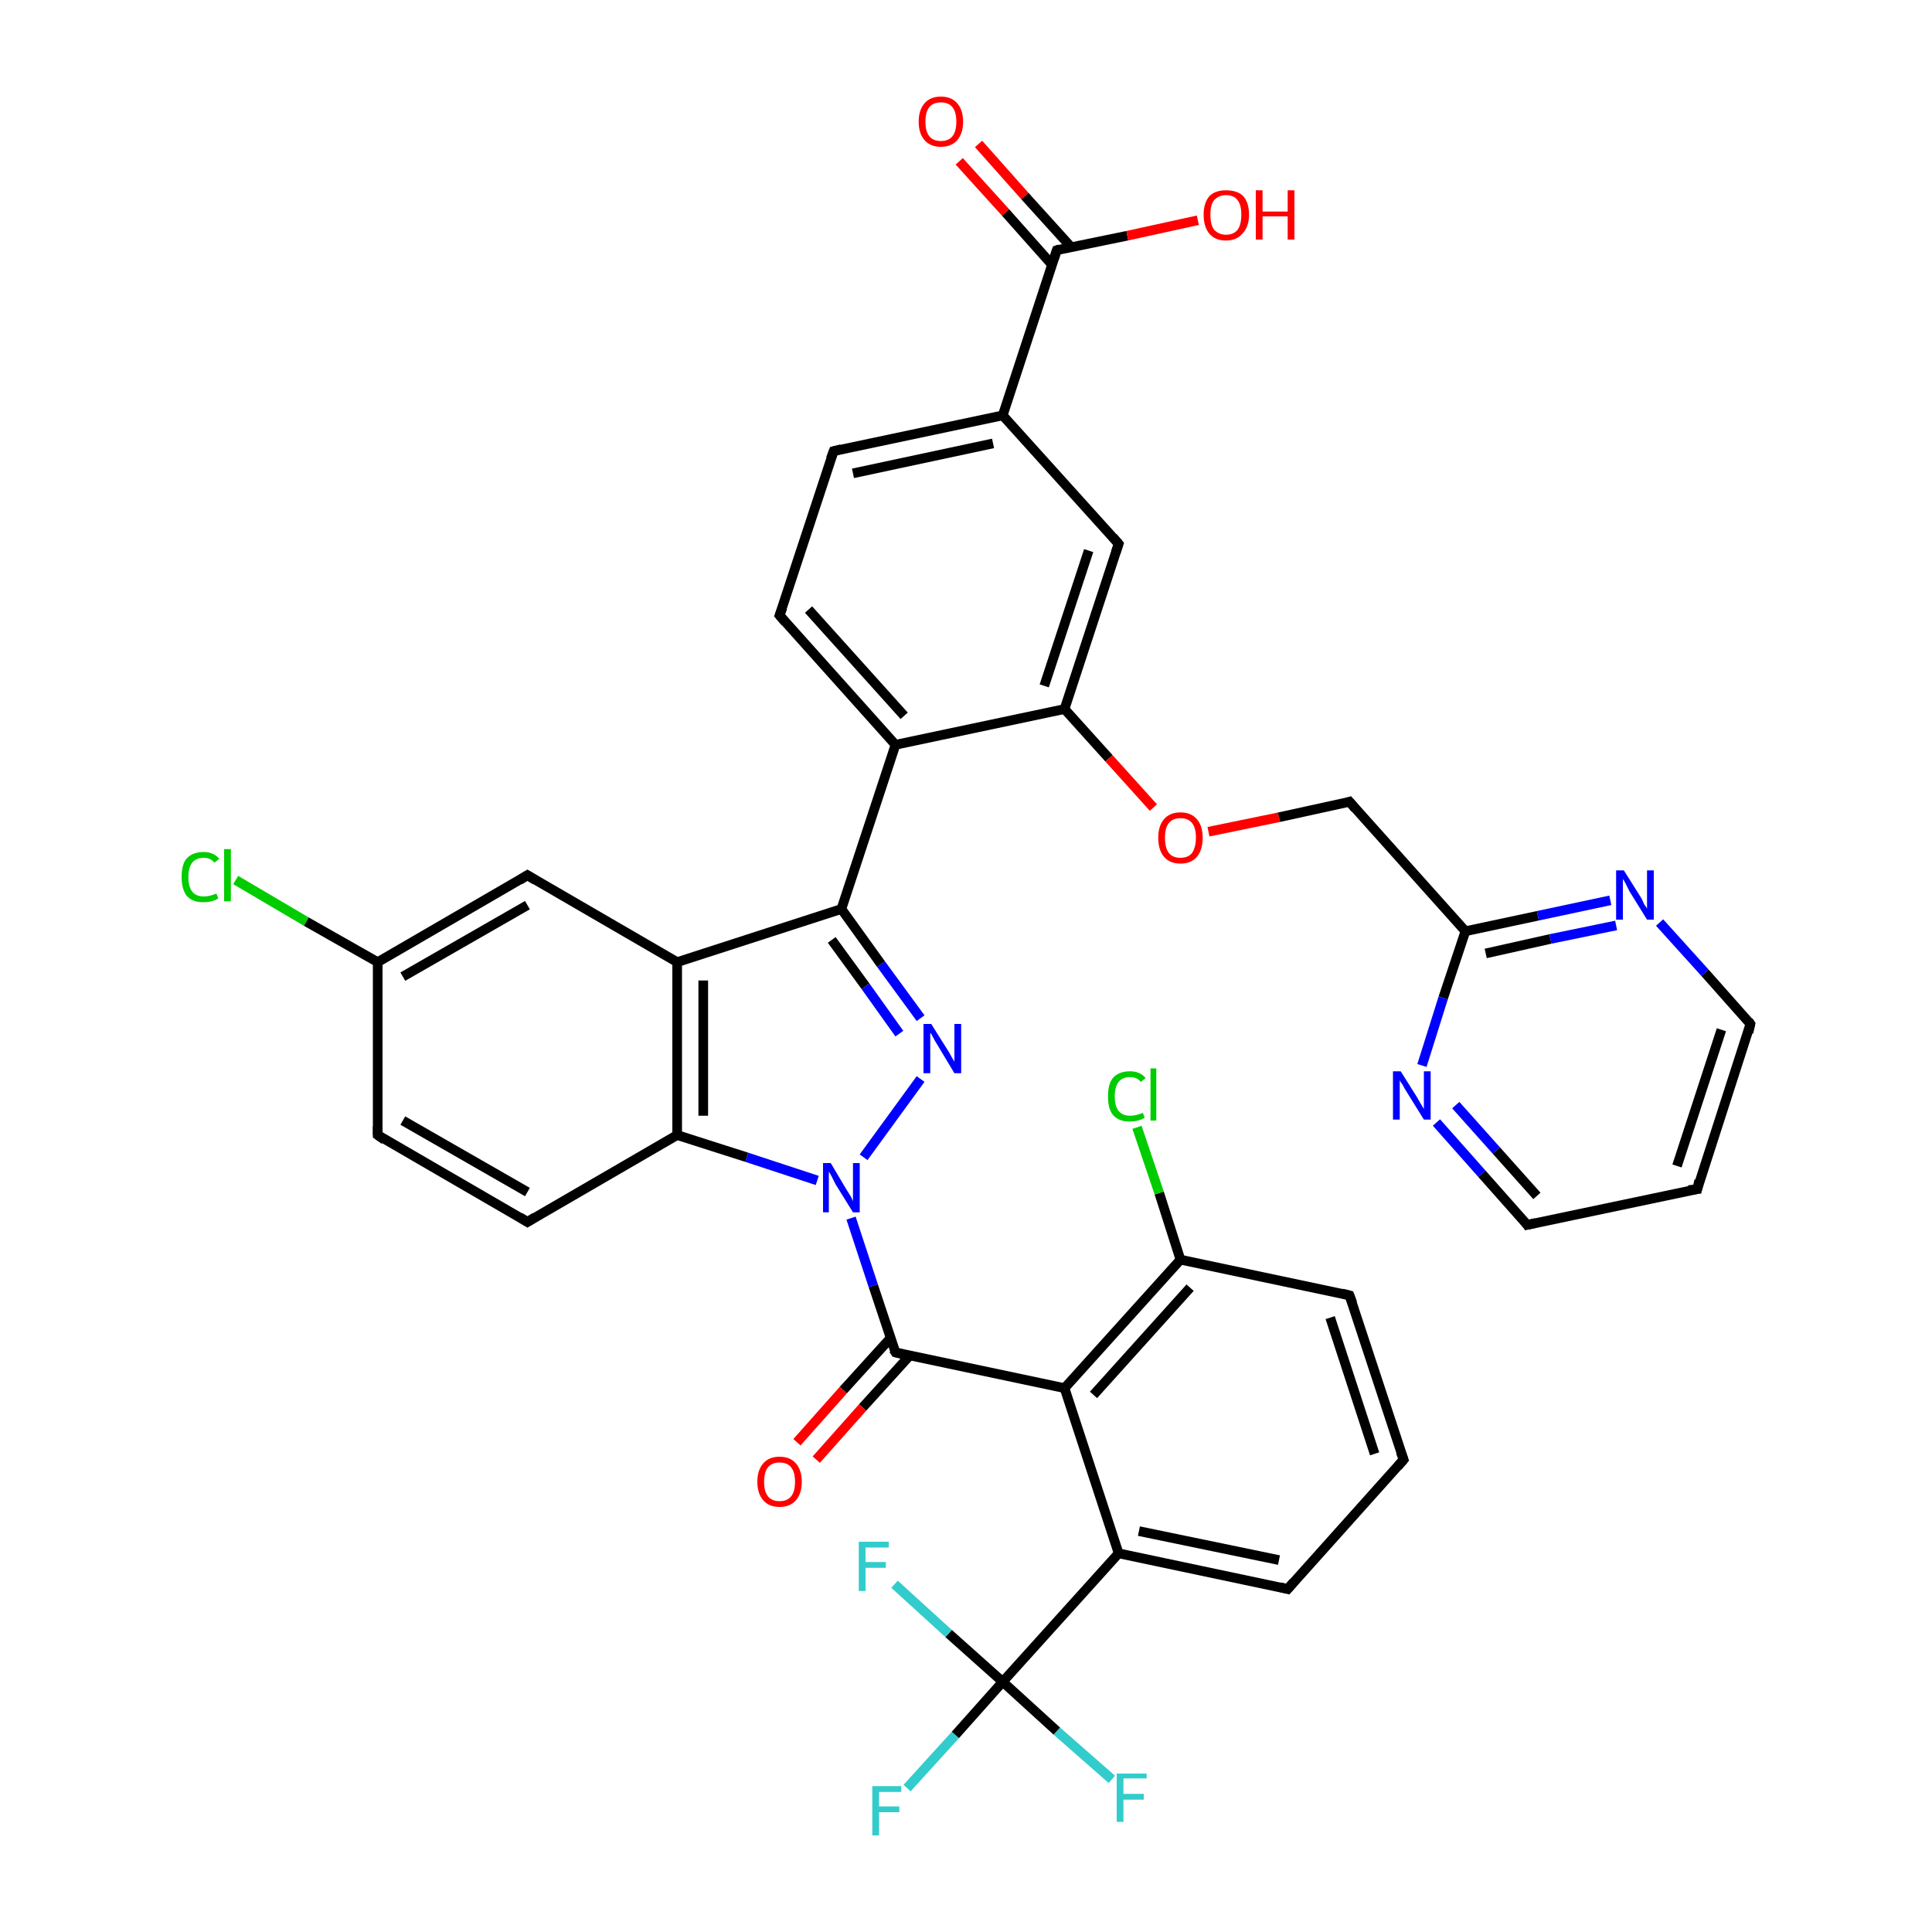 <?xml version='1.0' encoding='iso-8859-1'?>
<svg version='1.1' baseProfile='full'
              xmlns='http://www.w3.org/2000/svg'
                      xmlns:rdkit='http://www.rdkit.org/xml'
                      xmlns:xlink='http://www.w3.org/1999/xlink'
                  xml:space='preserve'
width='200px' height='200px' viewBox='0 0 200 200'>
<!-- END OF HEADER -->
<rect style='opacity:1.0;fill:#FFFFFF;stroke:none' width='200.0' height='200.0' x='0.0' y='0.0'> </rect>
<path class='bond-0 atom-14 atom-15' d='M 145.3,151.1 L 133.3,164.5' style='fill:none;fill-rule:evenodd;stroke:#000000;stroke-width:1.0px;stroke-linecap:butt;stroke-linejoin:miter;stroke-opacity:1' />
<path class='bond-1 atom-14 atom-13' d='M 145.3,151.1 L 139.7,134.1' style='fill:none;fill-rule:evenodd;stroke:#000000;stroke-width:1.0px;stroke-linecap:butt;stroke-linejoin:miter;stroke-opacity:1' />
<path class='bond-1 atom-14 atom-13' d='M 142.3,150.5 L 137.7,136.4' style='fill:none;fill-rule:evenodd;stroke:#000000;stroke-width:1.0px;stroke-linecap:butt;stroke-linejoin:miter;stroke-opacity:1' />
<path class='bond-2 atom-15 atom-16' d='M 133.3,164.5 L 115.8,160.8' style='fill:none;fill-rule:evenodd;stroke:#000000;stroke-width:1.0px;stroke-linecap:butt;stroke-linejoin:miter;stroke-opacity:1' />
<path class='bond-2 atom-15 atom-16' d='M 132.4,161.5 L 117.9,158.5' style='fill:none;fill-rule:evenodd;stroke:#000000;stroke-width:1.0px;stroke-linecap:butt;stroke-linejoin:miter;stroke-opacity:1' />
<path class='bond-3 atom-13 atom-32' d='M 139.7,134.1 L 122.2,130.4' style='fill:none;fill-rule:evenodd;stroke:#000000;stroke-width:1.0px;stroke-linecap:butt;stroke-linejoin:miter;stroke-opacity:1' />
<path class='bond-4 atom-35 atom-17' d='M 93.9,185.1 L 98.9,179.6' style='fill:none;fill-rule:evenodd;stroke:#33CCCC;stroke-width:1.0px;stroke-linecap:butt;stroke-linejoin:miter;stroke-opacity:1' />
<path class='bond-4 atom-35 atom-17' d='M 98.9,179.6 L 103.8,174.1' style='fill:none;fill-rule:evenodd;stroke:#000000;stroke-width:1.0px;stroke-linecap:butt;stroke-linejoin:miter;stroke-opacity:1' />
<path class='bond-5 atom-16 atom-17' d='M 115.8,160.8 L 103.8,174.1' style='fill:none;fill-rule:evenodd;stroke:#000000;stroke-width:1.0px;stroke-linecap:butt;stroke-linejoin:miter;stroke-opacity:1' />
<path class='bond-6 atom-16 atom-11' d='M 115.8,160.8 L 110.2,143.7' style='fill:none;fill-rule:evenodd;stroke:#000000;stroke-width:1.0px;stroke-linecap:butt;stroke-linejoin:miter;stroke-opacity:1' />
<path class='bond-7 atom-32 atom-11' d='M 122.2,130.4 L 110.2,143.7' style='fill:none;fill-rule:evenodd;stroke:#000000;stroke-width:1.0px;stroke-linecap:butt;stroke-linejoin:miter;stroke-opacity:1' />
<path class='bond-7 atom-32 atom-11' d='M 123.2,133.3 L 113.2,144.4' style='fill:none;fill-rule:evenodd;stroke:#000000;stroke-width:1.0px;stroke-linecap:butt;stroke-linejoin:miter;stroke-opacity:1' />
<path class='bond-8 atom-32 atom-38' d='M 122.2,130.4 L 120.0,123.5' style='fill:none;fill-rule:evenodd;stroke:#000000;stroke-width:1.0px;stroke-linecap:butt;stroke-linejoin:miter;stroke-opacity:1' />
<path class='bond-8 atom-32 atom-38' d='M 120.0,123.5 L 117.7,116.7' style='fill:none;fill-rule:evenodd;stroke:#00CC00;stroke-width:1.0px;stroke-linecap:butt;stroke-linejoin:miter;stroke-opacity:1' />
<path class='bond-9 atom-34 atom-17' d='M 115.1,184.2 L 109.4,179.2' style='fill:none;fill-rule:evenodd;stroke:#33CCCC;stroke-width:1.0px;stroke-linecap:butt;stroke-linejoin:miter;stroke-opacity:1' />
<path class='bond-9 atom-34 atom-17' d='M 109.4,179.2 L 103.8,174.1' style='fill:none;fill-rule:evenodd;stroke:#000000;stroke-width:1.0px;stroke-linecap:butt;stroke-linejoin:miter;stroke-opacity:1' />
<path class='bond-10 atom-17 atom-33' d='M 103.8,174.1 L 98.2,169.1' style='fill:none;fill-rule:evenodd;stroke:#000000;stroke-width:1.0px;stroke-linecap:butt;stroke-linejoin:miter;stroke-opacity:1' />
<path class='bond-10 atom-17 atom-33' d='M 98.2,169.1 L 92.6,164.0' style='fill:none;fill-rule:evenodd;stroke:#33CCCC;stroke-width:1.0px;stroke-linecap:butt;stroke-linejoin:miter;stroke-opacity:1' />
<path class='bond-11 atom-11 atom-10' d='M 110.2,143.7 L 92.7,140.0' style='fill:none;fill-rule:evenodd;stroke:#000000;stroke-width:1.0px;stroke-linecap:butt;stroke-linejoin:miter;stroke-opacity:1' />
<path class='bond-12 atom-10 atom-37' d='M 92.2,138.5 L 87.3,143.9' style='fill:none;fill-rule:evenodd;stroke:#000000;stroke-width:1.0px;stroke-linecap:butt;stroke-linejoin:miter;stroke-opacity:1' />
<path class='bond-12 atom-10 atom-37' d='M 87.3,143.9 L 82.5,149.3' style='fill:none;fill-rule:evenodd;stroke:#FF0000;stroke-width:1.0px;stroke-linecap:butt;stroke-linejoin:miter;stroke-opacity:1' />
<path class='bond-12 atom-10 atom-37' d='M 94.2,140.3 L 89.3,145.7' style='fill:none;fill-rule:evenodd;stroke:#000000;stroke-width:1.0px;stroke-linecap:butt;stroke-linejoin:miter;stroke-opacity:1' />
<path class='bond-12 atom-10 atom-37' d='M 89.3,145.7 L 84.5,151.1' style='fill:none;fill-rule:evenodd;stroke:#FF0000;stroke-width:1.0px;stroke-linecap:butt;stroke-linejoin:miter;stroke-opacity:1' />
<path class='bond-13 atom-10 atom-8' d='M 92.7,140.0 L 90.4,133.1' style='fill:none;fill-rule:evenodd;stroke:#000000;stroke-width:1.0px;stroke-linecap:butt;stroke-linejoin:miter;stroke-opacity:1' />
<path class='bond-13 atom-10 atom-8' d='M 90.4,133.1 L 88.1,126.1' style='fill:none;fill-rule:evenodd;stroke:#0000FF;stroke-width:1.0px;stroke-linecap:butt;stroke-linejoin:miter;stroke-opacity:1' />
<path class='bond-14 atom-0 atom-8' d='M 95.3,111.7 L 89.4,119.8' style='fill:none;fill-rule:evenodd;stroke:#0000FF;stroke-width:1.0px;stroke-linecap:butt;stroke-linejoin:miter;stroke-opacity:1' />
<path class='bond-15 atom-0 atom-7' d='M 95.3,105.4 L 91.2,99.8' style='fill:none;fill-rule:evenodd;stroke:#0000FF;stroke-width:1.0px;stroke-linecap:butt;stroke-linejoin:miter;stroke-opacity:1' />
<path class='bond-15 atom-0 atom-7' d='M 91.2,99.8 L 87.1,94.1' style='fill:none;fill-rule:evenodd;stroke:#000000;stroke-width:1.0px;stroke-linecap:butt;stroke-linejoin:miter;stroke-opacity:1' />
<path class='bond-15 atom-0 atom-7' d='M 93.1,107.0 L 89.6,102.1' style='fill:none;fill-rule:evenodd;stroke:#0000FF;stroke-width:1.0px;stroke-linecap:butt;stroke-linejoin:miter;stroke-opacity:1' />
<path class='bond-15 atom-0 atom-7' d='M 89.6,102.1 L 86.1,97.3' style='fill:none;fill-rule:evenodd;stroke:#000000;stroke-width:1.0px;stroke-linecap:butt;stroke-linejoin:miter;stroke-opacity:1' />
<path class='bond-16 atom-4 atom-31' d='M 80.7,63.7 L 86.3,46.7' style='fill:none;fill-rule:evenodd;stroke:#000000;stroke-width:1.0px;stroke-linecap:butt;stroke-linejoin:miter;stroke-opacity:1' />
<path class='bond-17 atom-4 atom-6' d='M 80.7,63.7 L 92.7,77.1' style='fill:none;fill-rule:evenodd;stroke:#000000;stroke-width:1.0px;stroke-linecap:butt;stroke-linejoin:miter;stroke-opacity:1' />
<path class='bond-17 atom-4 atom-6' d='M 83.7,63.1 L 93.6,74.1' style='fill:none;fill-rule:evenodd;stroke:#000000;stroke-width:1.0px;stroke-linecap:butt;stroke-linejoin:miter;stroke-opacity:1' />
<path class='bond-18 atom-8 atom-18' d='M 84.6,122.2 L 77.3,119.8' style='fill:none;fill-rule:evenodd;stroke:#0000FF;stroke-width:1.0px;stroke-linecap:butt;stroke-linejoin:miter;stroke-opacity:1' />
<path class='bond-18 atom-8 atom-18' d='M 77.3,119.8 L 70.1,117.5' style='fill:none;fill-rule:evenodd;stroke:#000000;stroke-width:1.0px;stroke-linecap:butt;stroke-linejoin:miter;stroke-opacity:1' />
<path class='bond-19 atom-31 atom-1' d='M 86.3,46.7 L 103.8,43.0' style='fill:none;fill-rule:evenodd;stroke:#000000;stroke-width:1.0px;stroke-linecap:butt;stroke-linejoin:miter;stroke-opacity:1' />
<path class='bond-19 atom-31 atom-1' d='M 88.3,49.0 L 102.8,45.9' style='fill:none;fill-rule:evenodd;stroke:#000000;stroke-width:1.0px;stroke-linecap:butt;stroke-linejoin:miter;stroke-opacity:1' />
<path class='bond-20 atom-36 atom-12' d='M 101.3,14.9 L 106.1,20.3' style='fill:none;fill-rule:evenodd;stroke:#FF0000;stroke-width:1.0px;stroke-linecap:butt;stroke-linejoin:miter;stroke-opacity:1' />
<path class='bond-20 atom-36 atom-12' d='M 106.1,20.3 L 110.9,25.6' style='fill:none;fill-rule:evenodd;stroke:#000000;stroke-width:1.0px;stroke-linecap:butt;stroke-linejoin:miter;stroke-opacity:1' />
<path class='bond-20 atom-36 atom-12' d='M 99.3,16.7 L 104.1,22.0' style='fill:none;fill-rule:evenodd;stroke:#FF0000;stroke-width:1.0px;stroke-linecap:butt;stroke-linejoin:miter;stroke-opacity:1' />
<path class='bond-20 atom-36 atom-12' d='M 104.1,22.0 L 108.9,27.4' style='fill:none;fill-rule:evenodd;stroke:#000000;stroke-width:1.0px;stroke-linecap:butt;stroke-linejoin:miter;stroke-opacity:1' />
<path class='bond-21 atom-7 atom-6' d='M 87.1,94.1 L 92.7,77.1' style='fill:none;fill-rule:evenodd;stroke:#000000;stroke-width:1.0px;stroke-linecap:butt;stroke-linejoin:miter;stroke-opacity:1' />
<path class='bond-22 atom-7 atom-23' d='M 87.1,94.1 L 70.1,99.6' style='fill:none;fill-rule:evenodd;stroke:#000000;stroke-width:1.0px;stroke-linecap:butt;stroke-linejoin:miter;stroke-opacity:1' />
<path class='bond-23 atom-6 atom-24' d='M 92.7,77.1 L 110.2,73.4' style='fill:none;fill-rule:evenodd;stroke:#000000;stroke-width:1.0px;stroke-linecap:butt;stroke-linejoin:miter;stroke-opacity:1' />
<path class='bond-24 atom-1 atom-12' d='M 103.8,43.0 L 109.4,25.9' style='fill:none;fill-rule:evenodd;stroke:#000000;stroke-width:1.0px;stroke-linecap:butt;stroke-linejoin:miter;stroke-opacity:1' />
<path class='bond-25 atom-1 atom-30' d='M 103.8,43.0 L 115.8,56.3' style='fill:none;fill-rule:evenodd;stroke:#000000;stroke-width:1.0px;stroke-linecap:butt;stroke-linejoin:miter;stroke-opacity:1' />
<path class='bond-26 atom-12 atom-2' d='M 109.4,25.9 L 116.7,24.4' style='fill:none;fill-rule:evenodd;stroke:#000000;stroke-width:1.0px;stroke-linecap:butt;stroke-linejoin:miter;stroke-opacity:1' />
<path class='bond-26 atom-12 atom-2' d='M 116.7,24.4 L 124.0,22.8' style='fill:none;fill-rule:evenodd;stroke:#FF0000;stroke-width:1.0px;stroke-linecap:butt;stroke-linejoin:miter;stroke-opacity:1' />
<path class='bond-27 atom-18 atom-19' d='M 70.1,117.5 L 54.6,126.5' style='fill:none;fill-rule:evenodd;stroke:#000000;stroke-width:1.0px;stroke-linecap:butt;stroke-linejoin:miter;stroke-opacity:1' />
<path class='bond-28 atom-18 atom-23' d='M 70.1,117.5 L 70.1,99.6' style='fill:none;fill-rule:evenodd;stroke:#000000;stroke-width:1.0px;stroke-linecap:butt;stroke-linejoin:miter;stroke-opacity:1' />
<path class='bond-28 atom-18 atom-23' d='M 72.8,115.5 L 72.8,101.5' style='fill:none;fill-rule:evenodd;stroke:#000000;stroke-width:1.0px;stroke-linecap:butt;stroke-linejoin:miter;stroke-opacity:1' />
<path class='bond-29 atom-19 atom-20' d='M 54.6,126.5 L 39.1,117.5' style='fill:none;fill-rule:evenodd;stroke:#000000;stroke-width:1.0px;stroke-linecap:butt;stroke-linejoin:miter;stroke-opacity:1' />
<path class='bond-29 atom-19 atom-20' d='M 54.6,123.4 L 41.7,116.0' style='fill:none;fill-rule:evenodd;stroke:#000000;stroke-width:1.0px;stroke-linecap:butt;stroke-linejoin:miter;stroke-opacity:1' />
<path class='bond-30 atom-23 atom-22' d='M 70.1,99.6 L 54.6,90.6' style='fill:none;fill-rule:evenodd;stroke:#000000;stroke-width:1.0px;stroke-linecap:butt;stroke-linejoin:miter;stroke-opacity:1' />
<path class='bond-31 atom-24 atom-30' d='M 110.2,73.4 L 115.8,56.3' style='fill:none;fill-rule:evenodd;stroke:#000000;stroke-width:1.0px;stroke-linecap:butt;stroke-linejoin:miter;stroke-opacity:1' />
<path class='bond-31 atom-24 atom-30' d='M 108.1,71.0 L 112.7,57.0' style='fill:none;fill-rule:evenodd;stroke:#000000;stroke-width:1.0px;stroke-linecap:butt;stroke-linejoin:miter;stroke-opacity:1' />
<path class='bond-32 atom-24 atom-9' d='M 110.2,73.4 L 114.8,78.5' style='fill:none;fill-rule:evenodd;stroke:#000000;stroke-width:1.0px;stroke-linecap:butt;stroke-linejoin:miter;stroke-opacity:1' />
<path class='bond-32 atom-24 atom-9' d='M 114.8,78.5 L 119.4,83.6' style='fill:none;fill-rule:evenodd;stroke:#FF0000;stroke-width:1.0px;stroke-linecap:butt;stroke-linejoin:miter;stroke-opacity:1' />
<path class='bond-33 atom-9 atom-25' d='M 125.1,86.1 L 132.4,84.6' style='fill:none;fill-rule:evenodd;stroke:#FF0000;stroke-width:1.0px;stroke-linecap:butt;stroke-linejoin:miter;stroke-opacity:1' />
<path class='bond-33 atom-9 atom-25' d='M 132.4,84.6 L 139.7,83.0' style='fill:none;fill-rule:evenodd;stroke:#000000;stroke-width:1.0px;stroke-linecap:butt;stroke-linejoin:miter;stroke-opacity:1' />
<path class='bond-34 atom-20 atom-21' d='M 39.1,117.5 L 39.1,99.6' style='fill:none;fill-rule:evenodd;stroke:#000000;stroke-width:1.0px;stroke-linecap:butt;stroke-linejoin:miter;stroke-opacity:1' />
<path class='bond-35 atom-22 atom-21' d='M 54.6,90.6 L 39.1,99.6' style='fill:none;fill-rule:evenodd;stroke:#000000;stroke-width:1.0px;stroke-linecap:butt;stroke-linejoin:miter;stroke-opacity:1' />
<path class='bond-35 atom-22 atom-21' d='M 54.6,93.7 L 41.7,101.1' style='fill:none;fill-rule:evenodd;stroke:#000000;stroke-width:1.0px;stroke-linecap:butt;stroke-linejoin:miter;stroke-opacity:1' />
<path class='bond-36 atom-21 atom-39' d='M 39.1,99.6 L 31.7,95.4' style='fill:none;fill-rule:evenodd;stroke:#000000;stroke-width:1.0px;stroke-linecap:butt;stroke-linejoin:miter;stroke-opacity:1' />
<path class='bond-36 atom-21 atom-39' d='M 31.7,95.4 L 24.4,91.1' style='fill:none;fill-rule:evenodd;stroke:#00CC00;stroke-width:1.0px;stroke-linecap:butt;stroke-linejoin:miter;stroke-opacity:1' />
<path class='bond-37 atom-25 atom-26' d='M 139.7,83.0 L 151.7,96.4' style='fill:none;fill-rule:evenodd;stroke:#000000;stroke-width:1.0px;stroke-linecap:butt;stroke-linejoin:miter;stroke-opacity:1' />
<path class='bond-38 atom-26 atom-3' d='M 151.7,96.4 L 159.2,94.8' style='fill:none;fill-rule:evenodd;stroke:#000000;stroke-width:1.0px;stroke-linecap:butt;stroke-linejoin:miter;stroke-opacity:1' />
<path class='bond-38 atom-26 atom-3' d='M 159.2,94.8 L 166.7,93.2' style='fill:none;fill-rule:evenodd;stroke:#0000FF;stroke-width:1.0px;stroke-linecap:butt;stroke-linejoin:miter;stroke-opacity:1' />
<path class='bond-38 atom-26 atom-3' d='M 153.8,98.7 L 160.5,97.2' style='fill:none;fill-rule:evenodd;stroke:#000000;stroke-width:1.0px;stroke-linecap:butt;stroke-linejoin:miter;stroke-opacity:1' />
<path class='bond-38 atom-26 atom-3' d='M 160.5,97.2 L 167.3,95.8' style='fill:none;fill-rule:evenodd;stroke:#0000FF;stroke-width:1.0px;stroke-linecap:butt;stroke-linejoin:miter;stroke-opacity:1' />
<path class='bond-39 atom-26 atom-5' d='M 151.7,96.4 L 149.4,103.3' style='fill:none;fill-rule:evenodd;stroke:#000000;stroke-width:1.0px;stroke-linecap:butt;stroke-linejoin:miter;stroke-opacity:1' />
<path class='bond-39 atom-26 atom-5' d='M 149.4,103.3 L 147.2,110.3' style='fill:none;fill-rule:evenodd;stroke:#0000FF;stroke-width:1.0px;stroke-linecap:butt;stroke-linejoin:miter;stroke-opacity:1' />
<path class='bond-40 atom-3 atom-27' d='M 171.8,95.5 L 176.5,100.7' style='fill:none;fill-rule:evenodd;stroke:#0000FF;stroke-width:1.0px;stroke-linecap:butt;stroke-linejoin:miter;stroke-opacity:1' />
<path class='bond-40 atom-3 atom-27' d='M 176.5,100.7 L 181.2,106.0' style='fill:none;fill-rule:evenodd;stroke:#000000;stroke-width:1.0px;stroke-linecap:butt;stroke-linejoin:miter;stroke-opacity:1' />
<path class='bond-41 atom-5 atom-29' d='M 148.7,116.2 L 153.4,121.5' style='fill:none;fill-rule:evenodd;stroke:#0000FF;stroke-width:1.0px;stroke-linecap:butt;stroke-linejoin:miter;stroke-opacity:1' />
<path class='bond-41 atom-5 atom-29' d='M 153.4,121.5 L 158.1,126.8' style='fill:none;fill-rule:evenodd;stroke:#000000;stroke-width:1.0px;stroke-linecap:butt;stroke-linejoin:miter;stroke-opacity:1' />
<path class='bond-41 atom-5 atom-29' d='M 150.7,114.4 L 154.9,119.1' style='fill:none;fill-rule:evenodd;stroke:#0000FF;stroke-width:1.0px;stroke-linecap:butt;stroke-linejoin:miter;stroke-opacity:1' />
<path class='bond-41 atom-5 atom-29' d='M 154.9,119.1 L 159.1,123.8' style='fill:none;fill-rule:evenodd;stroke:#000000;stroke-width:1.0px;stroke-linecap:butt;stroke-linejoin:miter;stroke-opacity:1' />
<path class='bond-42 atom-27 atom-28' d='M 181.2,106.0 L 175.7,123.1' style='fill:none;fill-rule:evenodd;stroke:#000000;stroke-width:1.0px;stroke-linecap:butt;stroke-linejoin:miter;stroke-opacity:1' />
<path class='bond-42 atom-27 atom-28' d='M 178.2,106.6 L 173.6,120.7' style='fill:none;fill-rule:evenodd;stroke:#000000;stroke-width:1.0px;stroke-linecap:butt;stroke-linejoin:miter;stroke-opacity:1' />
<path class='bond-43 atom-29 atom-28' d='M 158.1,126.8 L 175.7,123.1' style='fill:none;fill-rule:evenodd;stroke:#000000;stroke-width:1.0px;stroke-linecap:butt;stroke-linejoin:miter;stroke-opacity:1' />
<path d='M 81.0,62.9 L 80.7,63.7 L 81.3,64.4' style='fill:none;stroke:#000000;stroke-width:1.0px;stroke-linecap:butt;stroke-linejoin:miter;stroke-miterlimit:10;stroke-opacity:1;' />
<path d='M 93.5,140.2 L 92.7,140.0 L 92.5,139.7' style='fill:none;stroke:#000000;stroke-width:1.0px;stroke-linecap:butt;stroke-linejoin:miter;stroke-miterlimit:10;stroke-opacity:1;' />
<path d='M 109.1,26.8 L 109.4,25.9 L 109.7,25.8' style='fill:none;stroke:#000000;stroke-width:1.0px;stroke-linecap:butt;stroke-linejoin:miter;stroke-miterlimit:10;stroke-opacity:1;' />
<path d='M 140.0,134.9 L 139.7,134.1 L 138.9,133.9' style='fill:none;stroke:#000000;stroke-width:1.0px;stroke-linecap:butt;stroke-linejoin:miter;stroke-miterlimit:10;stroke-opacity:1;' />
<path d='M 144.7,151.8 L 145.3,151.1 L 145.0,150.3' style='fill:none;stroke:#000000;stroke-width:1.0px;stroke-linecap:butt;stroke-linejoin:miter;stroke-miterlimit:10;stroke-opacity:1;' />
<path d='M 133.9,163.8 L 133.3,164.5 L 132.5,164.3' style='fill:none;stroke:#000000;stroke-width:1.0px;stroke-linecap:butt;stroke-linejoin:miter;stroke-miterlimit:10;stroke-opacity:1;' />
<path d='M 55.4,126.0 L 54.6,126.5 L 53.8,126.0' style='fill:none;stroke:#000000;stroke-width:1.0px;stroke-linecap:butt;stroke-linejoin:miter;stroke-miterlimit:10;stroke-opacity:1;' />
<path d='M 39.8,118.0 L 39.1,117.5 L 39.1,116.6' style='fill:none;stroke:#000000;stroke-width:1.0px;stroke-linecap:butt;stroke-linejoin:miter;stroke-miterlimit:10;stroke-opacity:1;' />
<path d='M 55.4,91.1 L 54.6,90.6 L 53.8,91.1' style='fill:none;stroke:#000000;stroke-width:1.0px;stroke-linecap:butt;stroke-linejoin:miter;stroke-miterlimit:10;stroke-opacity:1;' />
<path d='M 139.4,83.1 L 139.7,83.0 L 140.3,83.7' style='fill:none;stroke:#000000;stroke-width:1.0px;stroke-linecap:butt;stroke-linejoin:miter;stroke-miterlimit:10;stroke-opacity:1;' />
<path d='M 181.0,105.7 L 181.2,106.0 L 181.0,106.9' style='fill:none;stroke:#000000;stroke-width:1.0px;stroke-linecap:butt;stroke-linejoin:miter;stroke-miterlimit:10;stroke-opacity:1;' />
<path d='M 175.9,122.2 L 175.7,123.1 L 174.8,123.2' style='fill:none;stroke:#000000;stroke-width:1.0px;stroke-linecap:butt;stroke-linejoin:miter;stroke-miterlimit:10;stroke-opacity:1;' />
<path d='M 157.9,126.5 L 158.1,126.8 L 159.0,126.6' style='fill:none;stroke:#000000;stroke-width:1.0px;stroke-linecap:butt;stroke-linejoin:miter;stroke-miterlimit:10;stroke-opacity:1;' />
<path d='M 115.2,55.6 L 115.8,56.3 L 115.5,57.2' style='fill:none;stroke:#000000;stroke-width:1.0px;stroke-linecap:butt;stroke-linejoin:miter;stroke-miterlimit:10;stroke-opacity:1;' />
<path d='M 86.0,47.5 L 86.3,46.7 L 87.1,46.5' style='fill:none;stroke:#000000;stroke-width:1.0px;stroke-linecap:butt;stroke-linejoin:miter;stroke-miterlimit:10;stroke-opacity:1;' />
<path class='atom-0' d='M 96.4 106.0
L 98.1 108.7
Q 98.3 109.0, 98.5 109.4
Q 98.8 109.9, 98.8 109.9
L 98.8 106.0
L 99.5 106.0
L 99.5 111.1
L 98.8 111.1
L 97.0 108.1
Q 96.8 107.8, 96.6 107.4
Q 96.4 107.0, 96.3 106.9
L 96.3 111.1
L 95.6 111.1
L 95.6 106.0
L 96.4 106.0
' fill='#0000FF'/>
<path class='atom-2' d='M 124.6 22.2
Q 124.6 21.0, 125.2 20.3
Q 125.8 19.7, 126.9 19.7
Q 128.1 19.7, 128.7 20.3
Q 129.3 21.0, 129.3 22.2
Q 129.3 23.5, 128.6 24.2
Q 128.0 24.9, 126.9 24.9
Q 125.8 24.9, 125.2 24.2
Q 124.6 23.5, 124.6 22.2
M 126.9 24.3
Q 127.7 24.3, 128.1 23.8
Q 128.5 23.3, 128.5 22.2
Q 128.5 21.2, 128.1 20.7
Q 127.7 20.2, 126.9 20.2
Q 126.2 20.2, 125.7 20.7
Q 125.3 21.2, 125.3 22.2
Q 125.3 23.3, 125.7 23.8
Q 126.2 24.3, 126.9 24.3
' fill='#FF0000'/>
<path class='atom-2' d='M 130.0 19.7
L 130.7 19.7
L 130.7 21.9
L 133.3 21.9
L 133.3 19.7
L 134.0 19.7
L 134.0 24.8
L 133.3 24.8
L 133.3 22.4
L 130.7 22.4
L 130.7 24.8
L 130.0 24.8
L 130.0 19.7
' fill='#FF0000'/>
<path class='atom-3' d='M 168.1 90.1
L 169.8 92.8
Q 170.0 93.1, 170.2 93.6
Q 170.5 94.0, 170.5 94.1
L 170.5 90.1
L 171.2 90.1
L 171.2 95.2
L 170.5 95.2
L 168.7 92.3
Q 168.5 91.9, 168.3 91.5
Q 168.1 91.1, 168.0 91.0
L 168.0 95.2
L 167.3 95.2
L 167.3 90.1
L 168.1 90.1
' fill='#0000FF'/>
<path class='atom-5' d='M 145.0 110.9
L 146.7 113.6
Q 146.8 113.8, 147.1 114.3
Q 147.4 114.8, 147.4 114.8
L 147.4 110.9
L 148.1 110.9
L 148.1 115.9
L 147.4 115.9
L 145.6 113.0
Q 145.4 112.7, 145.2 112.3
Q 144.9 111.9, 144.9 111.8
L 144.9 115.9
L 144.2 115.9
L 144.2 110.9
L 145.0 110.9
' fill='#0000FF'/>
<path class='atom-8' d='M 86.0 120.4
L 87.6 123.1
Q 87.8 123.4, 88.1 123.9
Q 88.3 124.3, 88.3 124.4
L 88.3 120.4
L 89.0 120.4
L 89.0 125.5
L 88.3 125.5
L 86.5 122.6
Q 86.3 122.2, 86.1 121.8
Q 85.9 121.4, 85.8 121.3
L 85.8 125.5
L 85.2 125.5
L 85.2 120.4
L 86.0 120.4
' fill='#0000FF'/>
<path class='atom-9' d='M 119.9 86.7
Q 119.9 85.5, 120.5 84.8
Q 121.1 84.1, 122.2 84.1
Q 123.3 84.1, 123.9 84.8
Q 124.5 85.5, 124.5 86.7
Q 124.5 88.0, 123.9 88.7
Q 123.3 89.4, 122.2 89.4
Q 121.1 89.4, 120.5 88.7
Q 119.9 88.0, 119.9 86.7
M 122.2 88.8
Q 123.0 88.8, 123.4 88.3
Q 123.8 87.7, 123.8 86.7
Q 123.8 85.7, 123.4 85.2
Q 123.0 84.7, 122.2 84.7
Q 121.4 84.7, 121.0 85.2
Q 120.6 85.7, 120.6 86.7
Q 120.6 87.8, 121.0 88.3
Q 121.4 88.8, 122.2 88.8
' fill='#FF0000'/>
<path class='atom-33' d='M 88.9 159.6
L 92.0 159.6
L 92.0 160.2
L 89.6 160.2
L 89.6 161.7
L 91.7 161.7
L 91.7 162.3
L 89.6 162.3
L 89.6 164.7
L 88.9 164.7
L 88.9 159.6
' fill='#33CCCC'/>
<path class='atom-34' d='M 115.6 183.6
L 118.7 183.6
L 118.7 184.1
L 116.3 184.1
L 116.3 185.7
L 118.4 185.7
L 118.4 186.3
L 116.3 186.3
L 116.3 188.6
L 115.6 188.6
L 115.6 183.6
' fill='#33CCCC'/>
<path class='atom-35' d='M 90.3 184.9
L 93.3 184.9
L 93.3 185.5
L 91.0 185.5
L 91.0 187.0
L 93.1 187.0
L 93.1 187.6
L 91.0 187.6
L 91.0 190.0
L 90.3 190.0
L 90.3 184.9
' fill='#33CCCC'/>
<path class='atom-36' d='M 95.1 12.6
Q 95.1 11.4, 95.7 10.7
Q 96.3 10.0, 97.4 10.0
Q 98.5 10.0, 99.1 10.7
Q 99.7 11.4, 99.7 12.6
Q 99.7 13.8, 99.1 14.5
Q 98.5 15.2, 97.4 15.2
Q 96.3 15.2, 95.7 14.5
Q 95.1 13.8, 95.1 12.6
M 97.4 14.6
Q 98.2 14.6, 98.6 14.1
Q 99.0 13.6, 99.0 12.6
Q 99.0 11.6, 98.6 11.1
Q 98.2 10.6, 97.4 10.6
Q 96.6 10.6, 96.2 11.1
Q 95.8 11.6, 95.8 12.6
Q 95.8 13.6, 96.2 14.1
Q 96.6 14.6, 97.4 14.6
' fill='#FF0000'/>
<path class='atom-37' d='M 78.4 153.4
Q 78.4 152.2, 79.0 151.5
Q 79.6 150.8, 80.7 150.8
Q 81.8 150.8, 82.4 151.5
Q 83.0 152.2, 83.0 153.4
Q 83.0 154.6, 82.4 155.3
Q 81.8 156.0, 80.7 156.0
Q 79.6 156.0, 79.0 155.3
Q 78.4 154.6, 78.4 153.4
M 80.7 155.4
Q 81.5 155.4, 81.9 154.9
Q 82.3 154.4, 82.3 153.4
Q 82.3 152.4, 81.9 151.9
Q 81.5 151.4, 80.7 151.4
Q 79.9 151.4, 79.5 151.9
Q 79.1 152.4, 79.1 153.4
Q 79.1 154.4, 79.5 154.9
Q 79.9 155.4, 80.7 155.4
' fill='#FF0000'/>
<path class='atom-38' d='M 114.7 113.5
Q 114.7 112.2, 115.2 111.6
Q 115.8 110.9, 117.0 110.9
Q 118.0 110.9, 118.6 111.6
L 118.1 112.0
Q 117.7 111.5, 117.0 111.5
Q 116.2 111.5, 115.8 112.0
Q 115.4 112.5, 115.4 113.5
Q 115.4 114.5, 115.8 115.0
Q 116.2 115.5, 117.0 115.5
Q 117.6 115.5, 118.3 115.2
L 118.5 115.7
Q 118.2 115.9, 117.8 116.0
Q 117.4 116.1, 116.9 116.1
Q 115.8 116.1, 115.2 115.4
Q 114.7 114.8, 114.7 113.5
' fill='#00CC00'/>
<path class='atom-38' d='M 119.1 110.6
L 119.7 110.6
L 119.7 116.0
L 119.1 116.0
L 119.1 110.6
' fill='#00CC00'/>
<path class='atom-39' d='M 18.8 90.8
Q 18.8 89.5, 19.3 88.9
Q 19.9 88.2, 21.1 88.2
Q 22.1 88.2, 22.7 88.9
L 22.2 89.3
Q 21.8 88.8, 21.1 88.8
Q 20.3 88.8, 19.9 89.3
Q 19.5 89.8, 19.5 90.8
Q 19.5 91.8, 19.9 92.3
Q 20.3 92.8, 21.1 92.8
Q 21.7 92.8, 22.4 92.5
L 22.6 93.0
Q 22.3 93.2, 21.9 93.3
Q 21.5 93.4, 21.0 93.4
Q 19.9 93.4, 19.3 92.7
Q 18.8 92.0, 18.8 90.8
' fill='#00CC00'/>
<path class='atom-39' d='M 23.2 87.9
L 23.9 87.9
L 23.9 93.3
L 23.2 93.3
L 23.2 87.9
' fill='#00CC00'/>
</svg>
